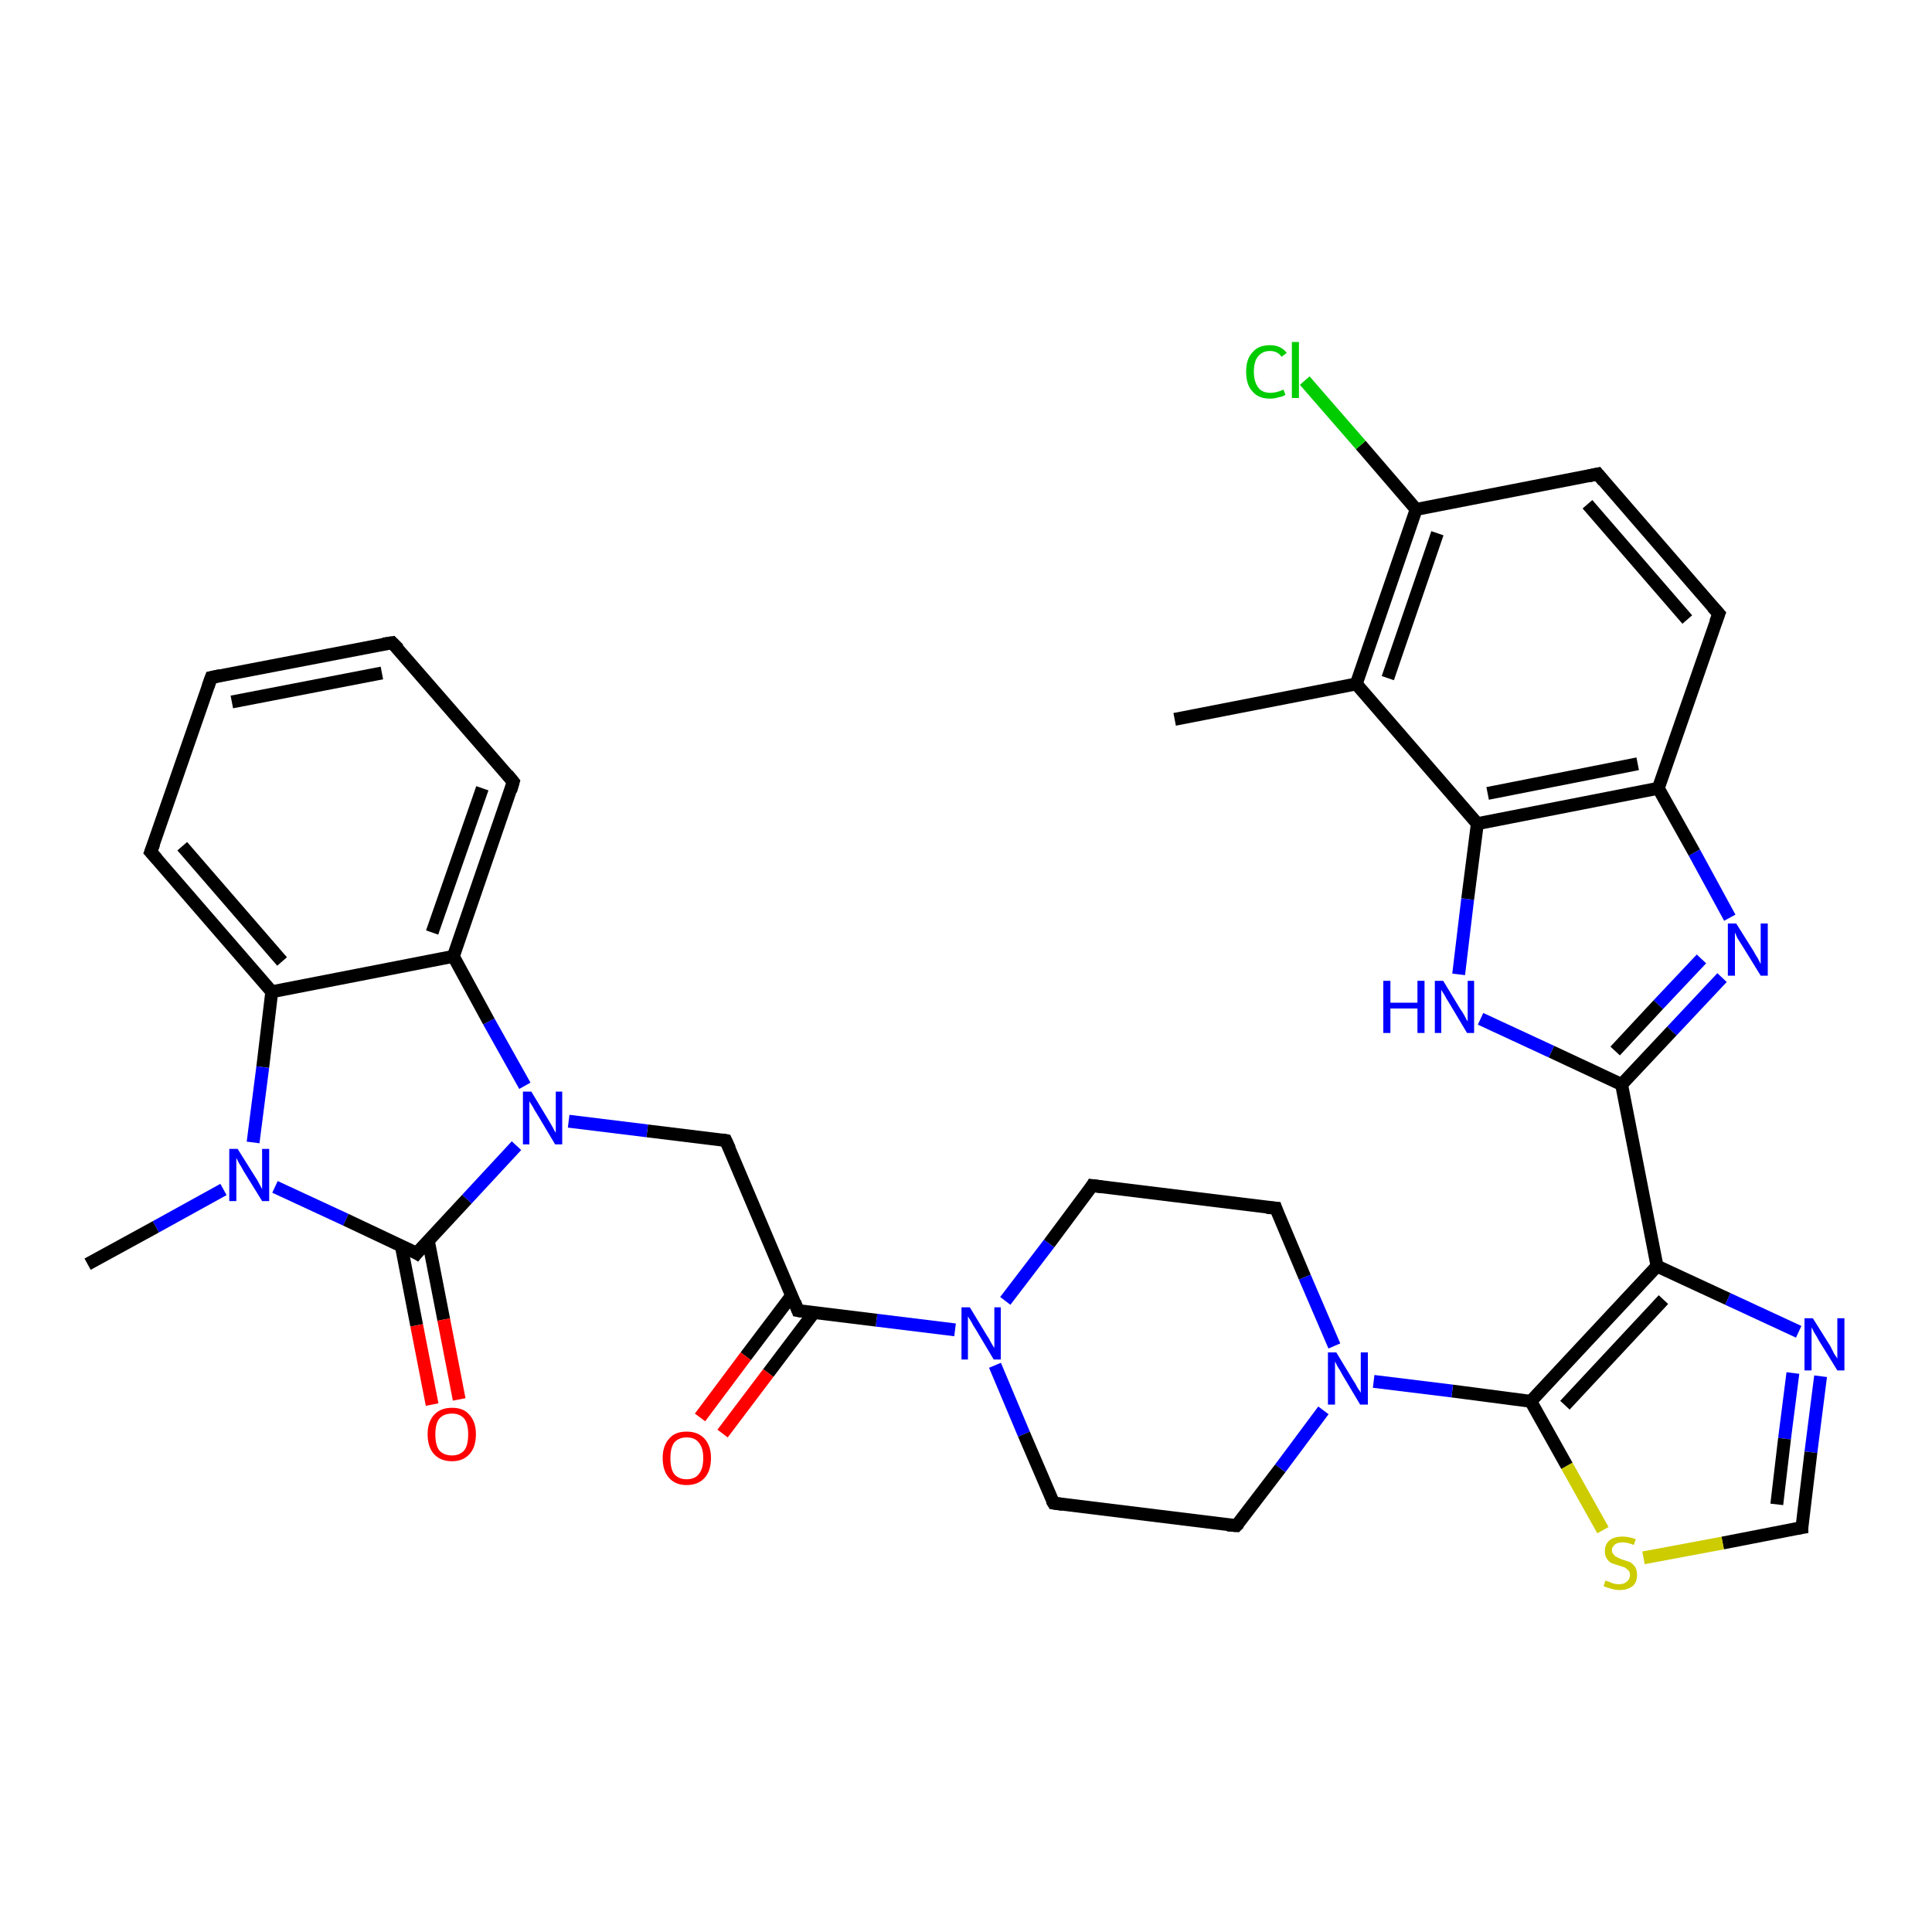 <?xml version='1.0' encoding='iso-8859-1'?>
<svg version='1.1' baseProfile='full'
              xmlns='http://www.w3.org/2000/svg'
                      xmlns:rdkit='http://www.rdkit.org/xml'
                      xmlns:xlink='http://www.w3.org/1999/xlink'
                  xml:space='preserve'
width='300px' height='300px' viewBox='0 0 300 300'>
<!-- END OF HEADER -->
<rect style='opacity:1.0;fill:#FFFFFF;stroke:none' width='300.0' height='300.0' x='0.0' y='0.0'> </rect>
<path class='bond-0 atom-0 atom-1' d='M 182.4,111.7 L 210.6,106.2' style='fill:none;fill-rule:evenodd;stroke:#000000;stroke-width:2.0px;stroke-linecap:butt;stroke-linejoin:miter;stroke-opacity:1' />
<path class='bond-1 atom-1 atom-2' d='M 210.6,106.2 L 219.9,79.1' style='fill:none;fill-rule:evenodd;stroke:#000000;stroke-width:2.0px;stroke-linecap:butt;stroke-linejoin:miter;stroke-opacity:1' />
<path class='bond-1 atom-1 atom-2' d='M 215.5,105.3 L 223.2,82.8' style='fill:none;fill-rule:evenodd;stroke:#000000;stroke-width:2.0px;stroke-linecap:butt;stroke-linejoin:miter;stroke-opacity:1' />
<path class='bond-2 atom-2 atom-3' d='M 219.9,79.1 L 211.3,69.1' style='fill:none;fill-rule:evenodd;stroke:#000000;stroke-width:2.0px;stroke-linecap:butt;stroke-linejoin:miter;stroke-opacity:1' />
<path class='bond-2 atom-2 atom-3' d='M 211.3,69.1 L 202.6,59.1' style='fill:none;fill-rule:evenodd;stroke:#00CC00;stroke-width:2.0px;stroke-linecap:butt;stroke-linejoin:miter;stroke-opacity:1' />
<path class='bond-3 atom-2 atom-4' d='M 219.9,79.1 L 248.1,73.6' style='fill:none;fill-rule:evenodd;stroke:#000000;stroke-width:2.0px;stroke-linecap:butt;stroke-linejoin:miter;stroke-opacity:1' />
<path class='bond-4 atom-4 atom-5' d='M 248.1,73.6 L 266.9,95.3' style='fill:none;fill-rule:evenodd;stroke:#000000;stroke-width:2.0px;stroke-linecap:butt;stroke-linejoin:miter;stroke-opacity:1' />
<path class='bond-4 atom-4 atom-5' d='M 246.5,78.3 L 262.0,96.2' style='fill:none;fill-rule:evenodd;stroke:#000000;stroke-width:2.0px;stroke-linecap:butt;stroke-linejoin:miter;stroke-opacity:1' />
<path class='bond-5 atom-5 atom-6' d='M 266.9,95.3 L 257.5,122.4' style='fill:none;fill-rule:evenodd;stroke:#000000;stroke-width:2.0px;stroke-linecap:butt;stroke-linejoin:miter;stroke-opacity:1' />
<path class='bond-6 atom-6 atom-7' d='M 257.5,122.4 L 263.1,132.4' style='fill:none;fill-rule:evenodd;stroke:#000000;stroke-width:2.0px;stroke-linecap:butt;stroke-linejoin:miter;stroke-opacity:1' />
<path class='bond-6 atom-6 atom-7' d='M 263.1,132.4 L 268.6,142.5' style='fill:none;fill-rule:evenodd;stroke:#0000FF;stroke-width:2.0px;stroke-linecap:butt;stroke-linejoin:miter;stroke-opacity:1' />
<path class='bond-7 atom-7 atom-8' d='M 267.4,151.8 L 259.6,160.1' style='fill:none;fill-rule:evenodd;stroke:#0000FF;stroke-width:2.0px;stroke-linecap:butt;stroke-linejoin:miter;stroke-opacity:1' />
<path class='bond-7 atom-7 atom-8' d='M 259.6,160.1 L 251.8,168.4' style='fill:none;fill-rule:evenodd;stroke:#000000;stroke-width:2.0px;stroke-linecap:butt;stroke-linejoin:miter;stroke-opacity:1' />
<path class='bond-7 atom-7 atom-8' d='M 264.2,148.9 L 257.5,156.0' style='fill:none;fill-rule:evenodd;stroke:#0000FF;stroke-width:2.0px;stroke-linecap:butt;stroke-linejoin:miter;stroke-opacity:1' />
<path class='bond-7 atom-7 atom-8' d='M 257.5,156.0 L 250.8,163.2' style='fill:none;fill-rule:evenodd;stroke:#000000;stroke-width:2.0px;stroke-linecap:butt;stroke-linejoin:miter;stroke-opacity:1' />
<path class='bond-8 atom-8 atom-9' d='M 251.8,168.4 L 240.9,163.3' style='fill:none;fill-rule:evenodd;stroke:#000000;stroke-width:2.0px;stroke-linecap:butt;stroke-linejoin:miter;stroke-opacity:1' />
<path class='bond-8 atom-8 atom-9' d='M 240.9,163.3 L 229.9,158.2' style='fill:none;fill-rule:evenodd;stroke:#0000FF;stroke-width:2.0px;stroke-linecap:butt;stroke-linejoin:miter;stroke-opacity:1' />
<path class='bond-9 atom-9 atom-10' d='M 226.5,151.3 L 227.9,139.6' style='fill:none;fill-rule:evenodd;stroke:#0000FF;stroke-width:2.0px;stroke-linecap:butt;stroke-linejoin:miter;stroke-opacity:1' />
<path class='bond-9 atom-9 atom-10' d='M 227.9,139.6 L 229.4,127.9' style='fill:none;fill-rule:evenodd;stroke:#000000;stroke-width:2.0px;stroke-linecap:butt;stroke-linejoin:miter;stroke-opacity:1' />
<path class='bond-10 atom-8 atom-11' d='M 251.8,168.4 L 257.3,196.6' style='fill:none;fill-rule:evenodd;stroke:#000000;stroke-width:2.0px;stroke-linecap:butt;stroke-linejoin:miter;stroke-opacity:1' />
<path class='bond-11 atom-11 atom-12' d='M 257.3,196.6 L 268.3,201.7' style='fill:none;fill-rule:evenodd;stroke:#000000;stroke-width:2.0px;stroke-linecap:butt;stroke-linejoin:miter;stroke-opacity:1' />
<path class='bond-11 atom-11 atom-12' d='M 268.3,201.7 L 279.3,206.8' style='fill:none;fill-rule:evenodd;stroke:#0000FF;stroke-width:2.0px;stroke-linecap:butt;stroke-linejoin:miter;stroke-opacity:1' />
<path class='bond-12 atom-12 atom-13' d='M 282.7,213.7 L 281.2,225.5' style='fill:none;fill-rule:evenodd;stroke:#0000FF;stroke-width:2.0px;stroke-linecap:butt;stroke-linejoin:miter;stroke-opacity:1' />
<path class='bond-12 atom-12 atom-13' d='M 281.2,225.5 L 279.8,237.2' style='fill:none;fill-rule:evenodd;stroke:#000000;stroke-width:2.0px;stroke-linecap:butt;stroke-linejoin:miter;stroke-opacity:1' />
<path class='bond-12 atom-12 atom-13' d='M 278.4,213.2 L 277.1,223.4' style='fill:none;fill-rule:evenodd;stroke:#0000FF;stroke-width:2.0px;stroke-linecap:butt;stroke-linejoin:miter;stroke-opacity:1' />
<path class='bond-12 atom-12 atom-13' d='M 277.1,223.4 L 275.9,233.6' style='fill:none;fill-rule:evenodd;stroke:#000000;stroke-width:2.0px;stroke-linecap:butt;stroke-linejoin:miter;stroke-opacity:1' />
<path class='bond-13 atom-13 atom-14' d='M 279.8,237.2 L 267.5,239.6' style='fill:none;fill-rule:evenodd;stroke:#000000;stroke-width:2.0px;stroke-linecap:butt;stroke-linejoin:miter;stroke-opacity:1' />
<path class='bond-13 atom-13 atom-14' d='M 267.5,239.6 L 255.2,241.9' style='fill:none;fill-rule:evenodd;stroke:#CCCC00;stroke-width:2.0px;stroke-linecap:butt;stroke-linejoin:miter;stroke-opacity:1' />
<path class='bond-14 atom-14 atom-15' d='M 248.9,237.6 L 243.3,227.6' style='fill:none;fill-rule:evenodd;stroke:#CCCC00;stroke-width:2.0px;stroke-linecap:butt;stroke-linejoin:miter;stroke-opacity:1' />
<path class='bond-14 atom-14 atom-15' d='M 243.3,227.6 L 237.7,217.6' style='fill:none;fill-rule:evenodd;stroke:#000000;stroke-width:2.0px;stroke-linecap:butt;stroke-linejoin:miter;stroke-opacity:1' />
<path class='bond-15 atom-15 atom-16' d='M 237.7,217.6 L 225.5,216.0' style='fill:none;fill-rule:evenodd;stroke:#000000;stroke-width:2.0px;stroke-linecap:butt;stroke-linejoin:miter;stroke-opacity:1' />
<path class='bond-15 atom-15 atom-16' d='M 225.5,216.0 L 213.3,214.5' style='fill:none;fill-rule:evenodd;stroke:#0000FF;stroke-width:2.0px;stroke-linecap:butt;stroke-linejoin:miter;stroke-opacity:1' />
<path class='bond-16 atom-16 atom-17' d='M 207.2,209.0 L 202.6,198.3' style='fill:none;fill-rule:evenodd;stroke:#0000FF;stroke-width:2.0px;stroke-linecap:butt;stroke-linejoin:miter;stroke-opacity:1' />
<path class='bond-16 atom-16 atom-17' d='M 202.6,198.3 L 198.1,187.6' style='fill:none;fill-rule:evenodd;stroke:#000000;stroke-width:2.0px;stroke-linecap:butt;stroke-linejoin:miter;stroke-opacity:1' />
<path class='bond-17 atom-17 atom-18' d='M 198.1,187.6 L 169.6,184.1' style='fill:none;fill-rule:evenodd;stroke:#000000;stroke-width:2.0px;stroke-linecap:butt;stroke-linejoin:miter;stroke-opacity:1' />
<path class='bond-18 atom-18 atom-19' d='M 169.6,184.1 L 162.9,193.1' style='fill:none;fill-rule:evenodd;stroke:#000000;stroke-width:2.0px;stroke-linecap:butt;stroke-linejoin:miter;stroke-opacity:1' />
<path class='bond-18 atom-18 atom-19' d='M 162.9,193.1 L 156.1,202.0' style='fill:none;fill-rule:evenodd;stroke:#0000FF;stroke-width:2.0px;stroke-linecap:butt;stroke-linejoin:miter;stroke-opacity:1' />
<path class='bond-19 atom-19 atom-20' d='M 154.5,212.0 L 159.0,222.7' style='fill:none;fill-rule:evenodd;stroke:#0000FF;stroke-width:2.0px;stroke-linecap:butt;stroke-linejoin:miter;stroke-opacity:1' />
<path class='bond-19 atom-19 atom-20' d='M 159.0,222.7 L 163.6,233.4' style='fill:none;fill-rule:evenodd;stroke:#000000;stroke-width:2.0px;stroke-linecap:butt;stroke-linejoin:miter;stroke-opacity:1' />
<path class='bond-20 atom-20 atom-21' d='M 163.6,233.4 L 192.0,236.9' style='fill:none;fill-rule:evenodd;stroke:#000000;stroke-width:2.0px;stroke-linecap:butt;stroke-linejoin:miter;stroke-opacity:1' />
<path class='bond-21 atom-19 atom-22' d='M 148.3,206.5 L 136.1,205.0' style='fill:none;fill-rule:evenodd;stroke:#0000FF;stroke-width:2.0px;stroke-linecap:butt;stroke-linejoin:miter;stroke-opacity:1' />
<path class='bond-21 atom-19 atom-22' d='M 136.1,205.0 L 123.9,203.5' style='fill:none;fill-rule:evenodd;stroke:#000000;stroke-width:2.0px;stroke-linecap:butt;stroke-linejoin:miter;stroke-opacity:1' />
<path class='bond-22 atom-22 atom-23' d='M 122.9,201.2 L 115.8,210.6' style='fill:none;fill-rule:evenodd;stroke:#000000;stroke-width:2.0px;stroke-linecap:butt;stroke-linejoin:miter;stroke-opacity:1' />
<path class='bond-22 atom-22 atom-23' d='M 115.8,210.6 L 108.7,220.1' style='fill:none;fill-rule:evenodd;stroke:#FF0000;stroke-width:2.0px;stroke-linecap:butt;stroke-linejoin:miter;stroke-opacity:1' />
<path class='bond-22 atom-22 atom-23' d='M 126.4,203.8 L 119.3,213.2' style='fill:none;fill-rule:evenodd;stroke:#000000;stroke-width:2.0px;stroke-linecap:butt;stroke-linejoin:miter;stroke-opacity:1' />
<path class='bond-22 atom-22 atom-23' d='M 119.3,213.2 L 112.2,222.6' style='fill:none;fill-rule:evenodd;stroke:#FF0000;stroke-width:2.0px;stroke-linecap:butt;stroke-linejoin:miter;stroke-opacity:1' />
<path class='bond-23 atom-22 atom-24' d='M 123.9,203.5 L 112.7,177.1' style='fill:none;fill-rule:evenodd;stroke:#000000;stroke-width:2.0px;stroke-linecap:butt;stroke-linejoin:miter;stroke-opacity:1' />
<path class='bond-24 atom-24 atom-25' d='M 112.7,177.1 L 100.5,175.6' style='fill:none;fill-rule:evenodd;stroke:#000000;stroke-width:2.0px;stroke-linecap:butt;stroke-linejoin:miter;stroke-opacity:1' />
<path class='bond-24 atom-24 atom-25' d='M 100.5,175.6 L 88.3,174.1' style='fill:none;fill-rule:evenodd;stroke:#0000FF;stroke-width:2.0px;stroke-linecap:butt;stroke-linejoin:miter;stroke-opacity:1' />
<path class='bond-25 atom-25 atom-26' d='M 81.5,168.6 L 75.9,158.6' style='fill:none;fill-rule:evenodd;stroke:#0000FF;stroke-width:2.0px;stroke-linecap:butt;stroke-linejoin:miter;stroke-opacity:1' />
<path class='bond-25 atom-25 atom-26' d='M 75.9,158.6 L 70.4,148.5' style='fill:none;fill-rule:evenodd;stroke:#000000;stroke-width:2.0px;stroke-linecap:butt;stroke-linejoin:miter;stroke-opacity:1' />
<path class='bond-26 atom-26 atom-27' d='M 70.4,148.5 L 79.7,121.4' style='fill:none;fill-rule:evenodd;stroke:#000000;stroke-width:2.0px;stroke-linecap:butt;stroke-linejoin:miter;stroke-opacity:1' />
<path class='bond-26 atom-26 atom-27' d='M 67.1,144.8 L 74.9,122.4' style='fill:none;fill-rule:evenodd;stroke:#000000;stroke-width:2.0px;stroke-linecap:butt;stroke-linejoin:miter;stroke-opacity:1' />
<path class='bond-27 atom-27 atom-28' d='M 79.7,121.4 L 60.9,99.8' style='fill:none;fill-rule:evenodd;stroke:#000000;stroke-width:2.0px;stroke-linecap:butt;stroke-linejoin:miter;stroke-opacity:1' />
<path class='bond-28 atom-28 atom-29' d='M 60.9,99.8 L 32.8,105.2' style='fill:none;fill-rule:evenodd;stroke:#000000;stroke-width:2.0px;stroke-linecap:butt;stroke-linejoin:miter;stroke-opacity:1' />
<path class='bond-28 atom-28 atom-29' d='M 59.3,104.5 L 36.0,109.0' style='fill:none;fill-rule:evenodd;stroke:#000000;stroke-width:2.0px;stroke-linecap:butt;stroke-linejoin:miter;stroke-opacity:1' />
<path class='bond-29 atom-29 atom-30' d='M 32.8,105.2 L 23.4,132.3' style='fill:none;fill-rule:evenodd;stroke:#000000;stroke-width:2.0px;stroke-linecap:butt;stroke-linejoin:miter;stroke-opacity:1' />
<path class='bond-30 atom-30 atom-31' d='M 23.4,132.3 L 42.2,154.0' style='fill:none;fill-rule:evenodd;stroke:#000000;stroke-width:2.0px;stroke-linecap:butt;stroke-linejoin:miter;stroke-opacity:1' />
<path class='bond-30 atom-30 atom-31' d='M 28.3,131.4 L 43.8,149.3' style='fill:none;fill-rule:evenodd;stroke:#000000;stroke-width:2.0px;stroke-linecap:butt;stroke-linejoin:miter;stroke-opacity:1' />
<path class='bond-31 atom-31 atom-32' d='M 42.2,154.0 L 40.8,165.7' style='fill:none;fill-rule:evenodd;stroke:#000000;stroke-width:2.0px;stroke-linecap:butt;stroke-linejoin:miter;stroke-opacity:1' />
<path class='bond-31 atom-31 atom-32' d='M 40.8,165.7 L 39.3,177.4' style='fill:none;fill-rule:evenodd;stroke:#0000FF;stroke-width:2.0px;stroke-linecap:butt;stroke-linejoin:miter;stroke-opacity:1' />
<path class='bond-32 atom-32 atom-33' d='M 34.7,184.7 L 24.2,190.5' style='fill:none;fill-rule:evenodd;stroke:#0000FF;stroke-width:2.0px;stroke-linecap:butt;stroke-linejoin:miter;stroke-opacity:1' />
<path class='bond-32 atom-32 atom-33' d='M 24.2,190.5 L 13.6,196.3' style='fill:none;fill-rule:evenodd;stroke:#000000;stroke-width:2.0px;stroke-linecap:butt;stroke-linejoin:miter;stroke-opacity:1' />
<path class='bond-33 atom-32 atom-34' d='M 42.7,184.3 L 53.7,189.4' style='fill:none;fill-rule:evenodd;stroke:#0000FF;stroke-width:2.0px;stroke-linecap:butt;stroke-linejoin:miter;stroke-opacity:1' />
<path class='bond-33 atom-32 atom-34' d='M 53.7,189.4 L 64.7,194.6' style='fill:none;fill-rule:evenodd;stroke:#000000;stroke-width:2.0px;stroke-linecap:butt;stroke-linejoin:miter;stroke-opacity:1' />
<path class='bond-34 atom-34 atom-35' d='M 62.3,193.4 L 64.7,205.8' style='fill:none;fill-rule:evenodd;stroke:#000000;stroke-width:2.0px;stroke-linecap:butt;stroke-linejoin:miter;stroke-opacity:1' />
<path class='bond-34 atom-34 atom-35' d='M 64.7,205.8 L 67.1,218.1' style='fill:none;fill-rule:evenodd;stroke:#FF0000;stroke-width:2.0px;stroke-linecap:butt;stroke-linejoin:miter;stroke-opacity:1' />
<path class='bond-34 atom-34 atom-35' d='M 66.5,192.6 L 68.9,204.9' style='fill:none;fill-rule:evenodd;stroke:#000000;stroke-width:2.0px;stroke-linecap:butt;stroke-linejoin:miter;stroke-opacity:1' />
<path class='bond-34 atom-34 atom-35' d='M 68.9,204.9 L 71.3,217.3' style='fill:none;fill-rule:evenodd;stroke:#FF0000;stroke-width:2.0px;stroke-linecap:butt;stroke-linejoin:miter;stroke-opacity:1' />
<path class='bond-35 atom-10 atom-1' d='M 229.4,127.9 L 210.6,106.2' style='fill:none;fill-rule:evenodd;stroke:#000000;stroke-width:2.0px;stroke-linecap:butt;stroke-linejoin:miter;stroke-opacity:1' />
<path class='bond-36 atom-15 atom-11' d='M 237.7,217.6 L 257.3,196.6' style='fill:none;fill-rule:evenodd;stroke:#000000;stroke-width:2.0px;stroke-linecap:butt;stroke-linejoin:miter;stroke-opacity:1' />
<path class='bond-36 atom-15 atom-11' d='M 243.0,218.2 L 258.3,201.8' style='fill:none;fill-rule:evenodd;stroke:#000000;stroke-width:2.0px;stroke-linecap:butt;stroke-linejoin:miter;stroke-opacity:1' />
<path class='bond-37 atom-21 atom-16' d='M 192.0,236.9 L 198.8,228.0' style='fill:none;fill-rule:evenodd;stroke:#000000;stroke-width:2.0px;stroke-linecap:butt;stroke-linejoin:miter;stroke-opacity:1' />
<path class='bond-37 atom-21 atom-16' d='M 198.8,228.0 L 205.5,219.0' style='fill:none;fill-rule:evenodd;stroke:#0000FF;stroke-width:2.0px;stroke-linecap:butt;stroke-linejoin:miter;stroke-opacity:1' />
<path class='bond-38 atom-34 atom-25' d='M 64.7,194.6 L 72.5,186.2' style='fill:none;fill-rule:evenodd;stroke:#000000;stroke-width:2.0px;stroke-linecap:butt;stroke-linejoin:miter;stroke-opacity:1' />
<path class='bond-38 atom-34 atom-25' d='M 72.5,186.2 L 80.2,177.9' style='fill:none;fill-rule:evenodd;stroke:#0000FF;stroke-width:2.0px;stroke-linecap:butt;stroke-linejoin:miter;stroke-opacity:1' />
<path class='bond-39 atom-10 atom-6' d='M 229.4,127.9 L 257.5,122.4' style='fill:none;fill-rule:evenodd;stroke:#000000;stroke-width:2.0px;stroke-linecap:butt;stroke-linejoin:miter;stroke-opacity:1' />
<path class='bond-39 atom-10 atom-6' d='M 231.0,123.2 L 254.3,118.6' style='fill:none;fill-rule:evenodd;stroke:#000000;stroke-width:2.0px;stroke-linecap:butt;stroke-linejoin:miter;stroke-opacity:1' />
<path class='bond-40 atom-31 atom-26' d='M 42.2,154.0 L 70.4,148.5' style='fill:none;fill-rule:evenodd;stroke:#000000;stroke-width:2.0px;stroke-linecap:butt;stroke-linejoin:miter;stroke-opacity:1' />
<path d='M 246.7,73.9 L 248.1,73.6 L 249.0,74.7' style='fill:none;stroke:#000000;stroke-width:2.0px;stroke-linecap:butt;stroke-linejoin:miter;stroke-opacity:1;' />
<path d='M 265.9,94.2 L 266.9,95.3 L 266.4,96.6' style='fill:none;stroke:#000000;stroke-width:2.0px;stroke-linecap:butt;stroke-linejoin:miter;stroke-opacity:1;' />
<path d='M 279.8,236.6 L 279.8,237.2 L 279.2,237.3' style='fill:none;stroke:#000000;stroke-width:2.0px;stroke-linecap:butt;stroke-linejoin:miter;stroke-opacity:1;' />
<path d='M 198.3,188.2 L 198.1,187.6 L 196.7,187.5' style='fill:none;stroke:#000000;stroke-width:2.0px;stroke-linecap:butt;stroke-linejoin:miter;stroke-opacity:1;' />
<path d='M 171.1,184.3 L 169.6,184.1 L 169.3,184.6' style='fill:none;stroke:#000000;stroke-width:2.0px;stroke-linecap:butt;stroke-linejoin:miter;stroke-opacity:1;' />
<path d='M 163.3,232.9 L 163.6,233.4 L 165.0,233.6' style='fill:none;stroke:#000000;stroke-width:2.0px;stroke-linecap:butt;stroke-linejoin:miter;stroke-opacity:1;' />
<path d='M 190.6,236.8 L 192.0,236.9 L 192.4,236.5' style='fill:none;stroke:#000000;stroke-width:2.0px;stroke-linecap:butt;stroke-linejoin:miter;stroke-opacity:1;' />
<path d='M 124.5,203.6 L 123.9,203.5 L 123.4,202.2' style='fill:none;stroke:#000000;stroke-width:2.0px;stroke-linecap:butt;stroke-linejoin:miter;stroke-opacity:1;' />
<path d='M 113.3,178.4 L 112.7,177.1 L 112.1,177.0' style='fill:none;stroke:#000000;stroke-width:2.0px;stroke-linecap:butt;stroke-linejoin:miter;stroke-opacity:1;' />
<path d='M 79.3,122.8 L 79.7,121.4 L 78.8,120.3' style='fill:none;stroke:#000000;stroke-width:2.0px;stroke-linecap:butt;stroke-linejoin:miter;stroke-opacity:1;' />
<path d='M 61.9,100.8 L 60.9,99.8 L 59.5,100.0' style='fill:none;stroke:#000000;stroke-width:2.0px;stroke-linecap:butt;stroke-linejoin:miter;stroke-opacity:1;' />
<path d='M 34.2,104.9 L 32.8,105.2 L 32.3,106.6' style='fill:none;stroke:#000000;stroke-width:2.0px;stroke-linecap:butt;stroke-linejoin:miter;stroke-opacity:1;' />
<path d='M 23.9,131.0 L 23.4,132.3 L 24.4,133.4' style='fill:none;stroke:#000000;stroke-width:2.0px;stroke-linecap:butt;stroke-linejoin:miter;stroke-opacity:1;' />
<path d='M 64.2,194.3 L 64.7,194.6 L 65.1,194.1' style='fill:none;stroke:#000000;stroke-width:2.0px;stroke-linecap:butt;stroke-linejoin:miter;stroke-opacity:1;' />
<path class='atom-3' d='M 193.5 57.7
Q 193.5 55.7, 194.5 54.7
Q 195.4 53.6, 197.2 53.6
Q 198.9 53.6, 199.8 54.8
L 199.0 55.4
Q 198.4 54.5, 197.2 54.5
Q 196.0 54.5, 195.3 55.4
Q 194.7 56.2, 194.7 57.7
Q 194.7 59.3, 195.4 60.2
Q 196.0 61.0, 197.3 61.0
Q 198.2 61.0, 199.3 60.5
L 199.6 61.3
Q 199.2 61.6, 198.5 61.7
Q 197.9 61.9, 197.2 61.9
Q 195.4 61.9, 194.5 60.8
Q 193.5 59.8, 193.5 57.7
' fill='#00CC00'/>
<path class='atom-3' d='M 200.6 53.1
L 201.7 53.1
L 201.7 61.8
L 200.6 61.8
L 200.6 53.1
' fill='#00CC00'/>
<path class='atom-7' d='M 269.6 143.4
L 272.3 147.7
Q 272.5 148.1, 273.0 148.9
Q 273.4 149.7, 273.4 149.7
L 273.4 143.4
L 274.5 143.4
L 274.5 151.5
L 273.4 151.5
L 270.5 146.8
Q 270.2 146.3, 269.8 145.7
Q 269.5 145.0, 269.4 144.8
L 269.4 151.5
L 268.3 151.5
L 268.3 143.4
L 269.6 143.4
' fill='#0000FF'/>
<path class='atom-9' d='M 214.8 152.3
L 215.9 152.3
L 215.9 155.7
L 220.1 155.7
L 220.1 152.3
L 221.2 152.3
L 221.2 160.4
L 220.1 160.4
L 220.1 156.6
L 215.9 156.6
L 215.9 160.4
L 214.8 160.4
L 214.8 152.3
' fill='#0000FF'/>
<path class='atom-9' d='M 224.1 152.3
L 226.7 156.6
Q 227.0 157.0, 227.4 157.7
Q 227.8 158.5, 227.9 158.6
L 227.9 152.3
L 228.9 152.3
L 228.9 160.4
L 227.8 160.4
L 225.0 155.7
Q 224.6 155.1, 224.3 154.5
Q 223.9 153.9, 223.8 153.7
L 223.8 160.4
L 222.8 160.4
L 222.8 152.3
L 224.1 152.3
' fill='#0000FF'/>
<path class='atom-12' d='M 281.5 204.7
L 284.2 209.0
Q 284.4 209.4, 284.8 210.2
Q 285.3 210.9, 285.3 211.0
L 285.3 204.7
L 286.4 204.7
L 286.4 212.8
L 285.3 212.8
L 282.4 208.1
Q 282.1 207.5, 281.7 206.9
Q 281.4 206.3, 281.3 206.1
L 281.3 212.8
L 280.2 212.8
L 280.2 204.7
L 281.5 204.7
' fill='#0000FF'/>
<path class='atom-14' d='M 249.3 245.4
Q 249.4 245.5, 249.8 245.6
Q 250.2 245.8, 250.6 245.9
Q 251.0 246.0, 251.4 246.0
Q 252.2 246.0, 252.6 245.6
Q 253.1 245.2, 253.1 244.6
Q 253.1 244.1, 252.9 243.9
Q 252.6 243.6, 252.3 243.4
Q 252.0 243.3, 251.4 243.1
Q 250.7 242.9, 250.2 242.7
Q 249.8 242.5, 249.5 242.0
Q 249.2 241.6, 249.2 240.9
Q 249.2 239.8, 249.9 239.2
Q 250.6 238.6, 252.0 238.6
Q 252.9 238.6, 254.0 239.0
L 253.7 239.9
Q 252.7 239.5, 252.0 239.5
Q 251.2 239.5, 250.8 239.8
Q 250.3 240.2, 250.3 240.7
Q 250.3 241.2, 250.6 241.4
Q 250.8 241.7, 251.1 241.8
Q 251.4 242.0, 252.0 242.2
Q 252.7 242.4, 253.2 242.6
Q 253.6 242.9, 253.9 243.3
Q 254.2 243.8, 254.2 244.6
Q 254.2 245.7, 253.5 246.3
Q 252.7 246.9, 251.5 246.9
Q 250.8 246.9, 250.2 246.7
Q 249.7 246.6, 249.0 246.3
L 249.3 245.4
' fill='#CCCC00'/>
<path class='atom-16' d='M 207.5 210.0
L 210.1 214.3
Q 210.4 214.7, 210.8 215.5
Q 211.3 216.2, 211.3 216.3
L 211.3 210.0
L 212.4 210.0
L 212.4 218.1
L 211.2 218.1
L 208.4 213.4
Q 208.1 212.8, 207.7 212.2
Q 207.4 211.6, 207.3 211.4
L 207.3 218.1
L 206.2 218.1
L 206.2 210.0
L 207.5 210.0
' fill='#0000FF'/>
<path class='atom-19' d='M 150.6 203.0
L 153.2 207.3
Q 153.5 207.7, 153.9 208.5
Q 154.3 209.2, 154.4 209.3
L 154.4 203.0
L 155.4 203.0
L 155.4 211.1
L 154.3 211.1
L 151.5 206.4
Q 151.1 205.8, 150.8 205.2
Q 150.4 204.6, 150.3 204.4
L 150.3 211.1
L 149.3 211.1
L 149.3 203.0
L 150.6 203.0
' fill='#0000FF'/>
<path class='atom-23' d='M 102.9 226.4
Q 102.9 224.5, 103.9 223.4
Q 104.8 222.3, 106.6 222.3
Q 108.4 222.3, 109.4 223.4
Q 110.4 224.5, 110.4 226.4
Q 110.4 228.4, 109.4 229.5
Q 108.4 230.6, 106.6 230.6
Q 104.9 230.6, 103.9 229.5
Q 102.9 228.4, 102.9 226.4
M 106.6 229.7
Q 107.9 229.7, 108.5 228.9
Q 109.2 228.1, 109.2 226.4
Q 109.2 224.8, 108.5 224.0
Q 107.9 223.2, 106.6 223.2
Q 105.4 223.2, 104.7 224.0
Q 104.1 224.8, 104.1 226.4
Q 104.1 228.1, 104.7 228.9
Q 105.4 229.7, 106.6 229.7
' fill='#FF0000'/>
<path class='atom-25' d='M 82.5 169.5
L 85.1 173.8
Q 85.4 174.3, 85.8 175.0
Q 86.2 175.8, 86.3 175.9
L 86.3 169.5
L 87.3 169.5
L 87.3 177.7
L 86.2 177.7
L 83.4 173.0
Q 83.0 172.4, 82.7 171.8
Q 82.3 171.2, 82.2 171.0
L 82.2 177.7
L 81.2 177.7
L 81.2 169.5
L 82.5 169.5
' fill='#0000FF'/>
<path class='atom-32' d='M 36.9 178.4
L 39.6 182.7
Q 39.9 183.1, 40.3 183.9
Q 40.7 184.6, 40.7 184.7
L 40.7 178.4
L 41.8 178.4
L 41.8 186.5
L 40.7 186.5
L 37.8 181.8
Q 37.5 181.2, 37.1 180.6
Q 36.8 180.0, 36.7 179.8
L 36.7 186.5
L 35.6 186.5
L 35.6 178.4
L 36.9 178.4
' fill='#0000FF'/>
<path class='atom-35' d='M 66.4 222.7
Q 66.4 220.8, 67.4 219.7
Q 68.4 218.6, 70.2 218.6
Q 72.0 218.6, 72.9 219.7
Q 73.9 220.8, 73.9 222.7
Q 73.9 224.7, 72.9 225.8
Q 71.9 226.9, 70.2 226.9
Q 68.4 226.9, 67.4 225.8
Q 66.4 224.7, 66.4 222.7
M 70.2 226.0
Q 71.4 226.0, 72.1 225.2
Q 72.7 224.4, 72.7 222.7
Q 72.7 221.1, 72.1 220.3
Q 71.4 219.5, 70.2 219.5
Q 68.9 219.5, 68.2 220.3
Q 67.6 221.1, 67.6 222.7
Q 67.6 224.4, 68.2 225.2
Q 68.9 226.0, 70.2 226.0
' fill='#FF0000'/>
</svg>
